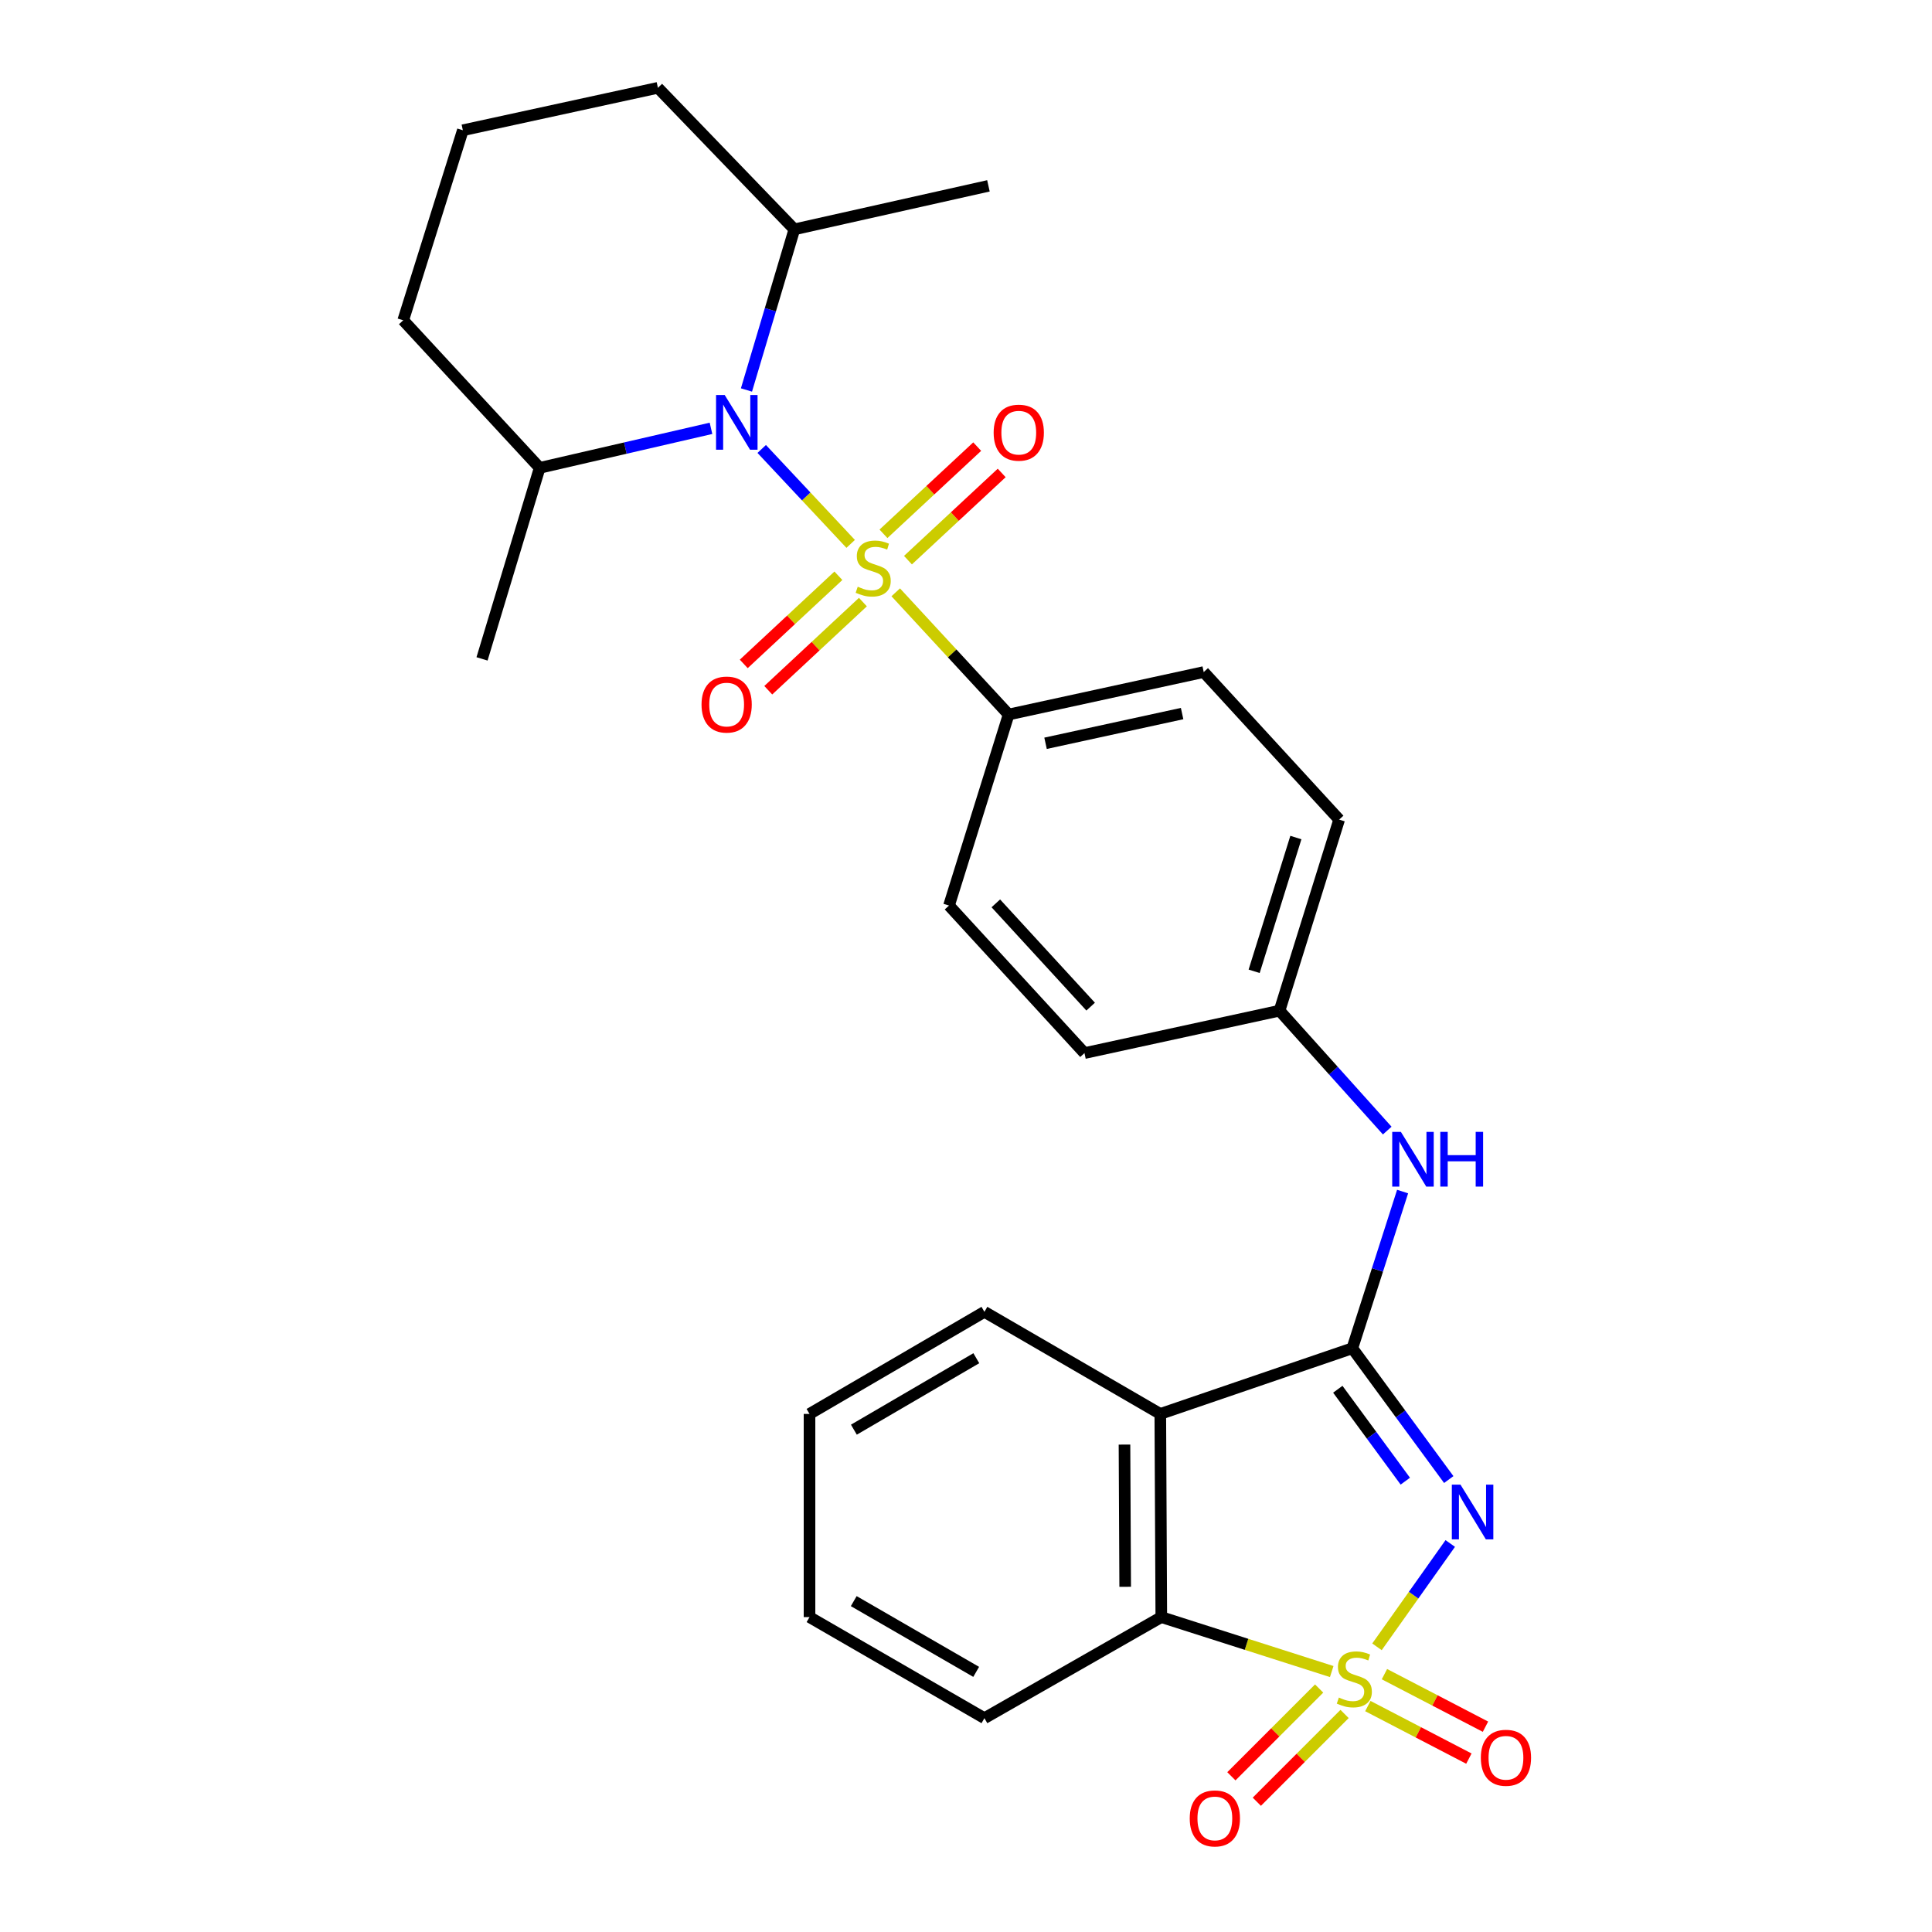 <?xml version='1.0' encoding='iso-8859-1'?>
<svg version='1.1' baseProfile='full'
              xmlns='http://www.w3.org/2000/svg'
                      xmlns:rdkit='http://www.rdkit.org/xml'
                      xmlns:xlink='http://www.w3.org/1999/xlink'
                  xml:space='preserve'
width='1000px' height='1000px' viewBox='0 0 1000 1000'>
<!-- END OF HEADER -->
<rect style='opacity:1.0;fill:#FFFFFF;stroke:none' width='1000' height='1000' x='0' y='0'> </rect>
<path class='bond-0' d='M 712.723,852.392 L 731.686,825.649' style='fill:none;fill-rule:evenodd;stroke:#CCCC00;stroke-width:6px;stroke-linecap:butt;stroke-linejoin:miter;stroke-opacity:1' />
<path class='bond-0' d='M 731.686,825.649 L 750.648,798.907' style='fill:none;fill-rule:evenodd;stroke:#0000FF;stroke-width:6px;stroke-linecap:butt;stroke-linejoin:miter;stroke-opacity:1' />
<path class='bond-5' d='M 689.295,865.19 L 645.191,851.1' style='fill:none;fill-rule:evenodd;stroke:#CCCC00;stroke-width:6px;stroke-linecap:butt;stroke-linejoin:miter;stroke-opacity:1' />
<path class='bond-5' d='M 645.191,851.1 L 601.087,837.01' style='fill:none;fill-rule:evenodd;stroke:#000000;stroke-width:6px;stroke-linecap:butt;stroke-linejoin:miter;stroke-opacity:1' />
<path class='bond-8' d='M 707.994,883.058 L 734.142,896.656' style='fill:none;fill-rule:evenodd;stroke:#CCCC00;stroke-width:6px;stroke-linecap:butt;stroke-linejoin:miter;stroke-opacity:1' />
<path class='bond-8' d='M 734.142,896.656 L 760.29,910.254' style='fill:none;fill-rule:evenodd;stroke:#FF0000;stroke-width:6px;stroke-linecap:butt;stroke-linejoin:miter;stroke-opacity:1' />
<path class='bond-8' d='M 716.583,866.541 L 742.731,880.139' style='fill:none;fill-rule:evenodd;stroke:#CCCC00;stroke-width:6px;stroke-linecap:butt;stroke-linejoin:miter;stroke-opacity:1' />
<path class='bond-8' d='M 742.731,880.139 L 768.879,893.737' style='fill:none;fill-rule:evenodd;stroke:#FF0000;stroke-width:6px;stroke-linecap:butt;stroke-linejoin:miter;stroke-opacity:1' />
<path class='bond-9' d='M 682.782,873.981 L 660.073,896.693' style='fill:none;fill-rule:evenodd;stroke:#CCCC00;stroke-width:6px;stroke-linecap:butt;stroke-linejoin:miter;stroke-opacity:1' />
<path class='bond-9' d='M 660.073,896.693 L 637.364,919.405' style='fill:none;fill-rule:evenodd;stroke:#FF0000;stroke-width:6px;stroke-linecap:butt;stroke-linejoin:miter;stroke-opacity:1' />
<path class='bond-9' d='M 695.947,887.144 L 673.238,909.856' style='fill:none;fill-rule:evenodd;stroke:#CCCC00;stroke-width:6px;stroke-linecap:butt;stroke-linejoin:miter;stroke-opacity:1' />
<path class='bond-9' d='M 673.238,909.856 L 650.529,932.568' style='fill:none;fill-rule:evenodd;stroke:#FF0000;stroke-width:6px;stroke-linecap:butt;stroke-linejoin:miter;stroke-opacity:1' />
<path class='bond-2' d='M 749.875,765.819 L 724.919,731.84' style='fill:none;fill-rule:evenodd;stroke:#0000FF;stroke-width:6px;stroke-linecap:butt;stroke-linejoin:miter;stroke-opacity:1' />
<path class='bond-2' d='M 724.919,731.84 L 699.963,697.86' style='fill:none;fill-rule:evenodd;stroke:#000000;stroke-width:6px;stroke-linecap:butt;stroke-linejoin:miter;stroke-opacity:1' />
<path class='bond-2' d='M 727.383,766.645 L 709.914,742.86' style='fill:none;fill-rule:evenodd;stroke:#0000FF;stroke-width:6px;stroke-linecap:butt;stroke-linejoin:miter;stroke-opacity:1' />
<path class='bond-2' d='M 709.914,742.86 L 692.445,719.074' style='fill:none;fill-rule:evenodd;stroke:#000000;stroke-width:6px;stroke-linecap:butt;stroke-linejoin:miter;stroke-opacity:1' />
<path class='bond-1' d='M 463.629,306.581 L 492.849,338.206' style='fill:none;fill-rule:evenodd;stroke:#CCCC00;stroke-width:6px;stroke-linecap:butt;stroke-linejoin:miter;stroke-opacity:1' />
<path class='bond-1' d='M 492.849,338.206 L 522.069,369.832' style='fill:none;fill-rule:evenodd;stroke:#000000;stroke-width:6px;stroke-linecap:butt;stroke-linejoin:miter;stroke-opacity:1' />
<path class='bond-3' d='M 440.305,281.514 L 417.284,256.948' style='fill:none;fill-rule:evenodd;stroke:#CCCC00;stroke-width:6px;stroke-linecap:butt;stroke-linejoin:miter;stroke-opacity:1' />
<path class='bond-3' d='M 417.284,256.948 L 394.262,232.382' style='fill:none;fill-rule:evenodd;stroke:#0000FF;stroke-width:6px;stroke-linecap:butt;stroke-linejoin:miter;stroke-opacity:1' />
<path class='bond-10' d='M 433.951,298.015 L 409.457,320.827' style='fill:none;fill-rule:evenodd;stroke:#CCCC00;stroke-width:6px;stroke-linecap:butt;stroke-linejoin:miter;stroke-opacity:1' />
<path class='bond-10' d='M 409.457,320.827 L 384.962,343.638' style='fill:none;fill-rule:evenodd;stroke:#FF0000;stroke-width:6px;stroke-linecap:butt;stroke-linejoin:miter;stroke-opacity:1' />
<path class='bond-10' d='M 446.639,311.639 L 422.144,334.451' style='fill:none;fill-rule:evenodd;stroke:#CCCC00;stroke-width:6px;stroke-linecap:butt;stroke-linejoin:miter;stroke-opacity:1' />
<path class='bond-10' d='M 422.144,334.451 L 397.65,357.262' style='fill:none;fill-rule:evenodd;stroke:#FF0000;stroke-width:6px;stroke-linecap:butt;stroke-linejoin:miter;stroke-opacity:1' />
<path class='bond-11' d='M 469.959,289.933 L 494.219,267.365' style='fill:none;fill-rule:evenodd;stroke:#CCCC00;stroke-width:6px;stroke-linecap:butt;stroke-linejoin:miter;stroke-opacity:1' />
<path class='bond-11' d='M 494.219,267.365 L 518.478,244.798' style='fill:none;fill-rule:evenodd;stroke:#FF0000;stroke-width:6px;stroke-linecap:butt;stroke-linejoin:miter;stroke-opacity:1' />
<path class='bond-11' d='M 457.279,276.302 L 481.538,253.735' style='fill:none;fill-rule:evenodd;stroke:#CCCC00;stroke-width:6px;stroke-linecap:butt;stroke-linejoin:miter;stroke-opacity:1' />
<path class='bond-11' d='M 481.538,253.735 L 505.798,231.167' style='fill:none;fill-rule:evenodd;stroke:#FF0000;stroke-width:6px;stroke-linecap:butt;stroke-linejoin:miter;stroke-opacity:1' />
<path class='bond-6' d='M 699.963,697.86 L 712.975,657.304' style='fill:none;fill-rule:evenodd;stroke:#000000;stroke-width:6px;stroke-linecap:butt;stroke-linejoin:miter;stroke-opacity:1' />
<path class='bond-6' d='M 712.975,657.304 L 725.986,616.747' style='fill:none;fill-rule:evenodd;stroke:#0000FF;stroke-width:6px;stroke-linecap:butt;stroke-linejoin:miter;stroke-opacity:1' />
<path class='bond-28' d='M 699.963,697.86 L 600.57,731.846' style='fill:none;fill-rule:evenodd;stroke:#000000;stroke-width:6px;stroke-linecap:butt;stroke-linejoin:miter;stroke-opacity:1' />
<path class='bond-12' d='M 368.01,221.704 L 323.673,231.933' style='fill:none;fill-rule:evenodd;stroke:#0000FF;stroke-width:6px;stroke-linecap:butt;stroke-linejoin:miter;stroke-opacity:1' />
<path class='bond-12' d='M 323.673,231.933 L 279.337,242.162' style='fill:none;fill-rule:evenodd;stroke:#000000;stroke-width:6px;stroke-linecap:butt;stroke-linejoin:miter;stroke-opacity:1' />
<path class='bond-13' d='M 386.366,201.856 L 398.76,160.284' style='fill:none;fill-rule:evenodd;stroke:#0000FF;stroke-width:6px;stroke-linecap:butt;stroke-linejoin:miter;stroke-opacity:1' />
<path class='bond-13' d='M 398.76,160.284 L 411.154,118.712' style='fill:none;fill-rule:evenodd;stroke:#000000;stroke-width:6px;stroke-linecap:butt;stroke-linejoin:miter;stroke-opacity:1' />
<path class='bond-4' d='M 600.57,731.846 L 601.087,837.01' style='fill:none;fill-rule:evenodd;stroke:#000000;stroke-width:6px;stroke-linecap:butt;stroke-linejoin:miter;stroke-opacity:1' />
<path class='bond-4' d='M 582.031,747.712 L 582.393,821.327' style='fill:none;fill-rule:evenodd;stroke:#000000;stroke-width:6px;stroke-linecap:butt;stroke-linejoin:miter;stroke-opacity:1' />
<path class='bond-17' d='M 600.57,731.846 L 509.534,679.005' style='fill:none;fill-rule:evenodd;stroke:#000000;stroke-width:6px;stroke-linecap:butt;stroke-linejoin:miter;stroke-opacity:1' />
<path class='bond-20' d='M 601.087,837.01 L 509.534,889.324' style='fill:none;fill-rule:evenodd;stroke:#000000;stroke-width:6px;stroke-linecap:butt;stroke-linejoin:miter;stroke-opacity:1' />
<path class='bond-16' d='M 718.029,585.184 L 690.157,554.152' style='fill:none;fill-rule:evenodd;stroke:#0000FF;stroke-width:6px;stroke-linecap:butt;stroke-linejoin:miter;stroke-opacity:1' />
<path class='bond-16' d='M 690.157,554.152 L 662.285,523.121' style='fill:none;fill-rule:evenodd;stroke:#000000;stroke-width:6px;stroke-linecap:butt;stroke-linejoin:miter;stroke-opacity:1' />
<path class='bond-7' d='M 522.069,369.832 L 623.045,347.854' style='fill:none;fill-rule:evenodd;stroke:#000000;stroke-width:6px;stroke-linecap:butt;stroke-linejoin:miter;stroke-opacity:1' />
<path class='bond-7' d='M 541.175,384.726 L 611.858,369.341' style='fill:none;fill-rule:evenodd;stroke:#000000;stroke-width:6px;stroke-linecap:butt;stroke-linejoin:miter;stroke-opacity:1' />
<path class='bond-30' d='M 522.069,369.832 L 491.207,468.708' style='fill:none;fill-rule:evenodd;stroke:#000000;stroke-width:6px;stroke-linecap:butt;stroke-linejoin:miter;stroke-opacity:1' />
<path class='bond-23' d='M 279.337,242.162 L 208.707,165.781' style='fill:none;fill-rule:evenodd;stroke:#000000;stroke-width:6px;stroke-linecap:butt;stroke-linejoin:miter;stroke-opacity:1' />
<path class='bond-24' d='M 279.337,242.162 L 249.498,341.038' style='fill:none;fill-rule:evenodd;stroke:#000000;stroke-width:6px;stroke-linecap:butt;stroke-linejoin:miter;stroke-opacity:1' />
<path class='bond-22' d='M 411.154,118.712 L 340.534,45.455' style='fill:none;fill-rule:evenodd;stroke:#000000;stroke-width:6px;stroke-linecap:butt;stroke-linejoin:miter;stroke-opacity:1' />
<path class='bond-25' d='M 411.154,118.712 L 511.613,96.196' style='fill:none;fill-rule:evenodd;stroke:#000000;stroke-width:6px;stroke-linecap:butt;stroke-linejoin:miter;stroke-opacity:1' />
<path class='bond-14' d='M 491.207,468.708 L 561.32,545.078' style='fill:none;fill-rule:evenodd;stroke:#000000;stroke-width:6px;stroke-linecap:butt;stroke-linejoin:miter;stroke-opacity:1' />
<path class='bond-14' d='M 515.437,467.573 L 564.517,521.032' style='fill:none;fill-rule:evenodd;stroke:#000000;stroke-width:6px;stroke-linecap:butt;stroke-linejoin:miter;stroke-opacity:1' />
<path class='bond-15' d='M 623.045,347.854 L 693.147,424.224' style='fill:none;fill-rule:evenodd;stroke:#000000;stroke-width:6px;stroke-linecap:butt;stroke-linejoin:miter;stroke-opacity:1' />
<path class='bond-18' d='M 662.285,523.121 L 561.32,545.078' style='fill:none;fill-rule:evenodd;stroke:#000000;stroke-width:6px;stroke-linecap:butt;stroke-linejoin:miter;stroke-opacity:1' />
<path class='bond-19' d='M 662.285,523.121 L 693.147,424.224' style='fill:none;fill-rule:evenodd;stroke:#000000;stroke-width:6px;stroke-linecap:butt;stroke-linejoin:miter;stroke-opacity:1' />
<path class='bond-19' d='M 649.143,502.74 L 670.746,433.513' style='fill:none;fill-rule:evenodd;stroke:#000000;stroke-width:6px;stroke-linecap:butt;stroke-linejoin:miter;stroke-opacity:1' />
<path class='bond-29' d='M 509.534,679.005 L 419.004,731.846' style='fill:none;fill-rule:evenodd;stroke:#000000;stroke-width:6px;stroke-linecap:butt;stroke-linejoin:miter;stroke-opacity:1' />
<path class='bond-29' d='M 505.339,703.01 L 441.968,739.998' style='fill:none;fill-rule:evenodd;stroke:#000000;stroke-width:6px;stroke-linecap:butt;stroke-linejoin:miter;stroke-opacity:1' />
<path class='bond-27' d='M 509.534,889.324 L 419.004,837.01' style='fill:none;fill-rule:evenodd;stroke:#000000;stroke-width:6px;stroke-linecap:butt;stroke-linejoin:miter;stroke-opacity:1' />
<path class='bond-27' d='M 505.269,865.358 L 441.898,828.738' style='fill:none;fill-rule:evenodd;stroke:#000000;stroke-width:6px;stroke-linecap:butt;stroke-linejoin:miter;stroke-opacity:1' />
<path class='bond-21' d='M 239.569,67.422 L 340.534,45.455' style='fill:none;fill-rule:evenodd;stroke:#000000;stroke-width:6px;stroke-linecap:butt;stroke-linejoin:miter;stroke-opacity:1' />
<path class='bond-31' d='M 239.569,67.422 L 208.707,165.781' style='fill:none;fill-rule:evenodd;stroke:#000000;stroke-width:6px;stroke-linecap:butt;stroke-linejoin:miter;stroke-opacity:1' />
<path class='bond-26' d='M 419.004,731.846 L 419.004,837.01' style='fill:none;fill-rule:evenodd;stroke:#000000;stroke-width:6px;stroke-linecap:butt;stroke-linejoin:miter;stroke-opacity:1' />
<path  class='atom-0' d='M 692.997 878.648
Q 693.317 878.768, 694.637 879.328
Q 695.957 879.888, 697.397 880.248
Q 698.877 880.568, 700.317 880.568
Q 702.997 880.568, 704.557 879.288
Q 706.117 877.968, 706.117 875.688
Q 706.117 874.128, 705.317 873.168
Q 704.557 872.208, 703.357 871.688
Q 702.157 871.168, 700.157 870.568
Q 697.637 869.808, 696.117 869.088
Q 694.637 868.368, 693.557 866.848
Q 692.517 865.328, 692.517 862.768
Q 692.517 859.208, 694.917 857.008
Q 697.357 854.808, 702.157 854.808
Q 705.437 854.808, 709.157 856.368
L 708.237 859.448
Q 704.837 858.048, 702.277 858.048
Q 699.517 858.048, 697.997 859.208
Q 696.477 860.328, 696.517 862.288
Q 696.517 863.808, 697.277 864.728
Q 698.077 865.648, 699.197 866.168
Q 700.357 866.688, 702.277 867.288
Q 704.837 868.088, 706.357 868.888
Q 707.877 869.688, 708.957 871.328
Q 710.077 872.928, 710.077 875.688
Q 710.077 879.608, 707.437 881.728
Q 704.837 883.808, 700.477 883.808
Q 697.957 883.808, 696.037 883.248
Q 694.157 882.728, 691.917 881.808
L 692.997 878.648
' fill='#CCCC00'/>
<path  class='atom-1' d='M 755.945 768.448
L 765.225 783.448
Q 766.145 784.928, 767.625 787.608
Q 769.105 790.288, 769.185 790.448
L 769.185 768.448
L 772.945 768.448
L 772.945 796.768
L 769.065 796.768
L 759.105 780.368
Q 757.945 778.448, 756.705 776.248
Q 755.505 774.048, 755.145 773.368
L 755.145 796.768
L 751.465 796.768
L 751.465 768.448
L 755.945 768.448
' fill='#0000FF'/>
<path  class='atom-2' d='M 443.966 303.678
Q 444.286 303.798, 445.606 304.358
Q 446.926 304.918, 448.366 305.278
Q 449.846 305.598, 451.286 305.598
Q 453.966 305.598, 455.526 304.318
Q 457.086 302.998, 457.086 300.718
Q 457.086 299.158, 456.286 298.198
Q 455.526 297.238, 454.326 296.718
Q 453.126 296.198, 451.126 295.598
Q 448.606 294.838, 447.086 294.118
Q 445.606 293.398, 444.526 291.878
Q 443.486 290.358, 443.486 287.798
Q 443.486 284.238, 445.886 282.038
Q 448.326 279.838, 453.126 279.838
Q 456.406 279.838, 460.126 281.398
L 459.206 284.478
Q 455.806 283.078, 453.246 283.078
Q 450.486 283.078, 448.966 284.238
Q 447.446 285.358, 447.486 287.318
Q 447.486 288.838, 448.246 289.758
Q 449.046 290.678, 450.166 291.198
Q 451.326 291.718, 453.246 292.318
Q 455.806 293.118, 457.326 293.918
Q 458.846 294.718, 459.926 296.358
Q 461.046 297.958, 461.046 300.718
Q 461.046 304.638, 458.406 306.758
Q 455.806 308.838, 451.446 308.838
Q 448.926 308.838, 447.006 308.278
Q 445.126 307.758, 442.886 306.838
L 443.966 303.678
' fill='#CCCC00'/>
<path  class='atom-4' d='M 375.107 204.462
L 384.387 219.462
Q 385.307 220.942, 386.787 223.622
Q 388.267 226.302, 388.347 226.462
L 388.347 204.462
L 392.107 204.462
L 392.107 232.782
L 388.227 232.782
L 378.267 216.382
Q 377.107 214.462, 375.867 212.262
Q 374.667 210.062, 374.307 209.382
L 374.307 232.782
L 370.627 232.782
L 370.627 204.462
L 375.107 204.462
' fill='#0000FF'/>
<path  class='atom-7' d='M 725.093 585.858
L 734.373 600.858
Q 735.293 602.338, 736.773 605.018
Q 738.253 607.698, 738.333 607.858
L 738.333 585.858
L 742.093 585.858
L 742.093 614.178
L 738.213 614.178
L 728.253 597.778
Q 727.093 595.858, 725.853 593.658
Q 724.653 591.458, 724.293 590.778
L 724.293 614.178
L 720.613 614.178
L 720.613 585.858
L 725.093 585.858
' fill='#0000FF'/>
<path  class='atom-7' d='M 745.493 585.858
L 749.333 585.858
L 749.333 597.898
L 763.813 597.898
L 763.813 585.858
L 767.653 585.858
L 767.653 614.178
L 763.813 614.178
L 763.813 601.098
L 749.333 601.098
L 749.333 614.178
L 745.493 614.178
L 745.493 585.858
' fill='#0000FF'/>
<path  class='atom-9' d='M 766.478 909.82
Q 766.478 903.02, 769.838 899.22
Q 773.198 895.42, 779.478 895.42
Q 785.758 895.42, 789.118 899.22
Q 792.478 903.02, 792.478 909.82
Q 792.478 916.7, 789.078 920.62
Q 785.678 924.5, 779.478 924.5
Q 773.238 924.5, 769.838 920.62
Q 766.478 916.74, 766.478 909.82
M 779.478 921.3
Q 783.798 921.3, 786.118 918.42
Q 788.478 915.5, 788.478 909.82
Q 788.478 904.26, 786.118 901.46
Q 783.798 898.62, 779.478 898.62
Q 775.158 898.62, 772.798 901.42
Q 770.478 904.22, 770.478 909.82
Q 770.478 915.54, 772.798 918.42
Q 775.158 921.3, 779.478 921.3
' fill='#FF0000'/>
<path  class='atom-10' d='M 615.806 941.21
Q 615.806 934.41, 619.166 930.61
Q 622.526 926.81, 628.806 926.81
Q 635.086 926.81, 638.446 930.61
Q 641.806 934.41, 641.806 941.21
Q 641.806 948.09, 638.406 952.01
Q 635.006 955.89, 628.806 955.89
Q 622.566 955.89, 619.166 952.01
Q 615.806 948.13, 615.806 941.21
M 628.806 952.69
Q 633.126 952.69, 635.446 949.81
Q 637.806 946.89, 637.806 941.21
Q 637.806 935.65, 635.446 932.85
Q 633.126 930.01, 628.806 930.01
Q 624.486 930.01, 622.126 932.81
Q 619.806 935.61, 619.806 941.21
Q 619.806 946.93, 622.126 949.81
Q 624.486 952.69, 628.806 952.69
' fill='#FF0000'/>
<path  class='atom-11' d='M 363.113 364.678
Q 363.113 357.878, 366.473 354.078
Q 369.833 350.278, 376.113 350.278
Q 382.393 350.278, 385.753 354.078
Q 389.113 357.878, 389.113 364.678
Q 389.113 371.558, 385.713 375.478
Q 382.313 379.358, 376.113 379.358
Q 369.873 379.358, 366.473 375.478
Q 363.113 371.598, 363.113 364.678
M 376.113 376.158
Q 380.433 376.158, 382.753 373.278
Q 385.113 370.358, 385.113 364.678
Q 385.113 359.118, 382.753 356.318
Q 380.433 353.478, 376.113 353.478
Q 371.793 353.478, 369.433 356.278
Q 367.113 359.078, 367.113 364.678
Q 367.113 370.398, 369.433 373.278
Q 371.793 376.158, 376.113 376.158
' fill='#FF0000'/>
<path  class='atom-12' d='M 514.313 223.946
Q 514.313 217.146, 517.673 213.346
Q 521.033 209.546, 527.313 209.546
Q 533.593 209.546, 536.953 213.346
Q 540.313 217.146, 540.313 223.946
Q 540.313 230.826, 536.913 234.746
Q 533.513 238.626, 527.313 238.626
Q 521.073 238.626, 517.673 234.746
Q 514.313 230.866, 514.313 223.946
M 527.313 235.426
Q 531.633 235.426, 533.953 232.546
Q 536.313 229.626, 536.313 223.946
Q 536.313 218.386, 533.953 215.586
Q 531.633 212.746, 527.313 212.746
Q 522.993 212.746, 520.633 215.546
Q 518.313 218.346, 518.313 223.946
Q 518.313 229.666, 520.633 232.546
Q 522.993 235.426, 527.313 235.426
' fill='#FF0000'/>
</svg>

